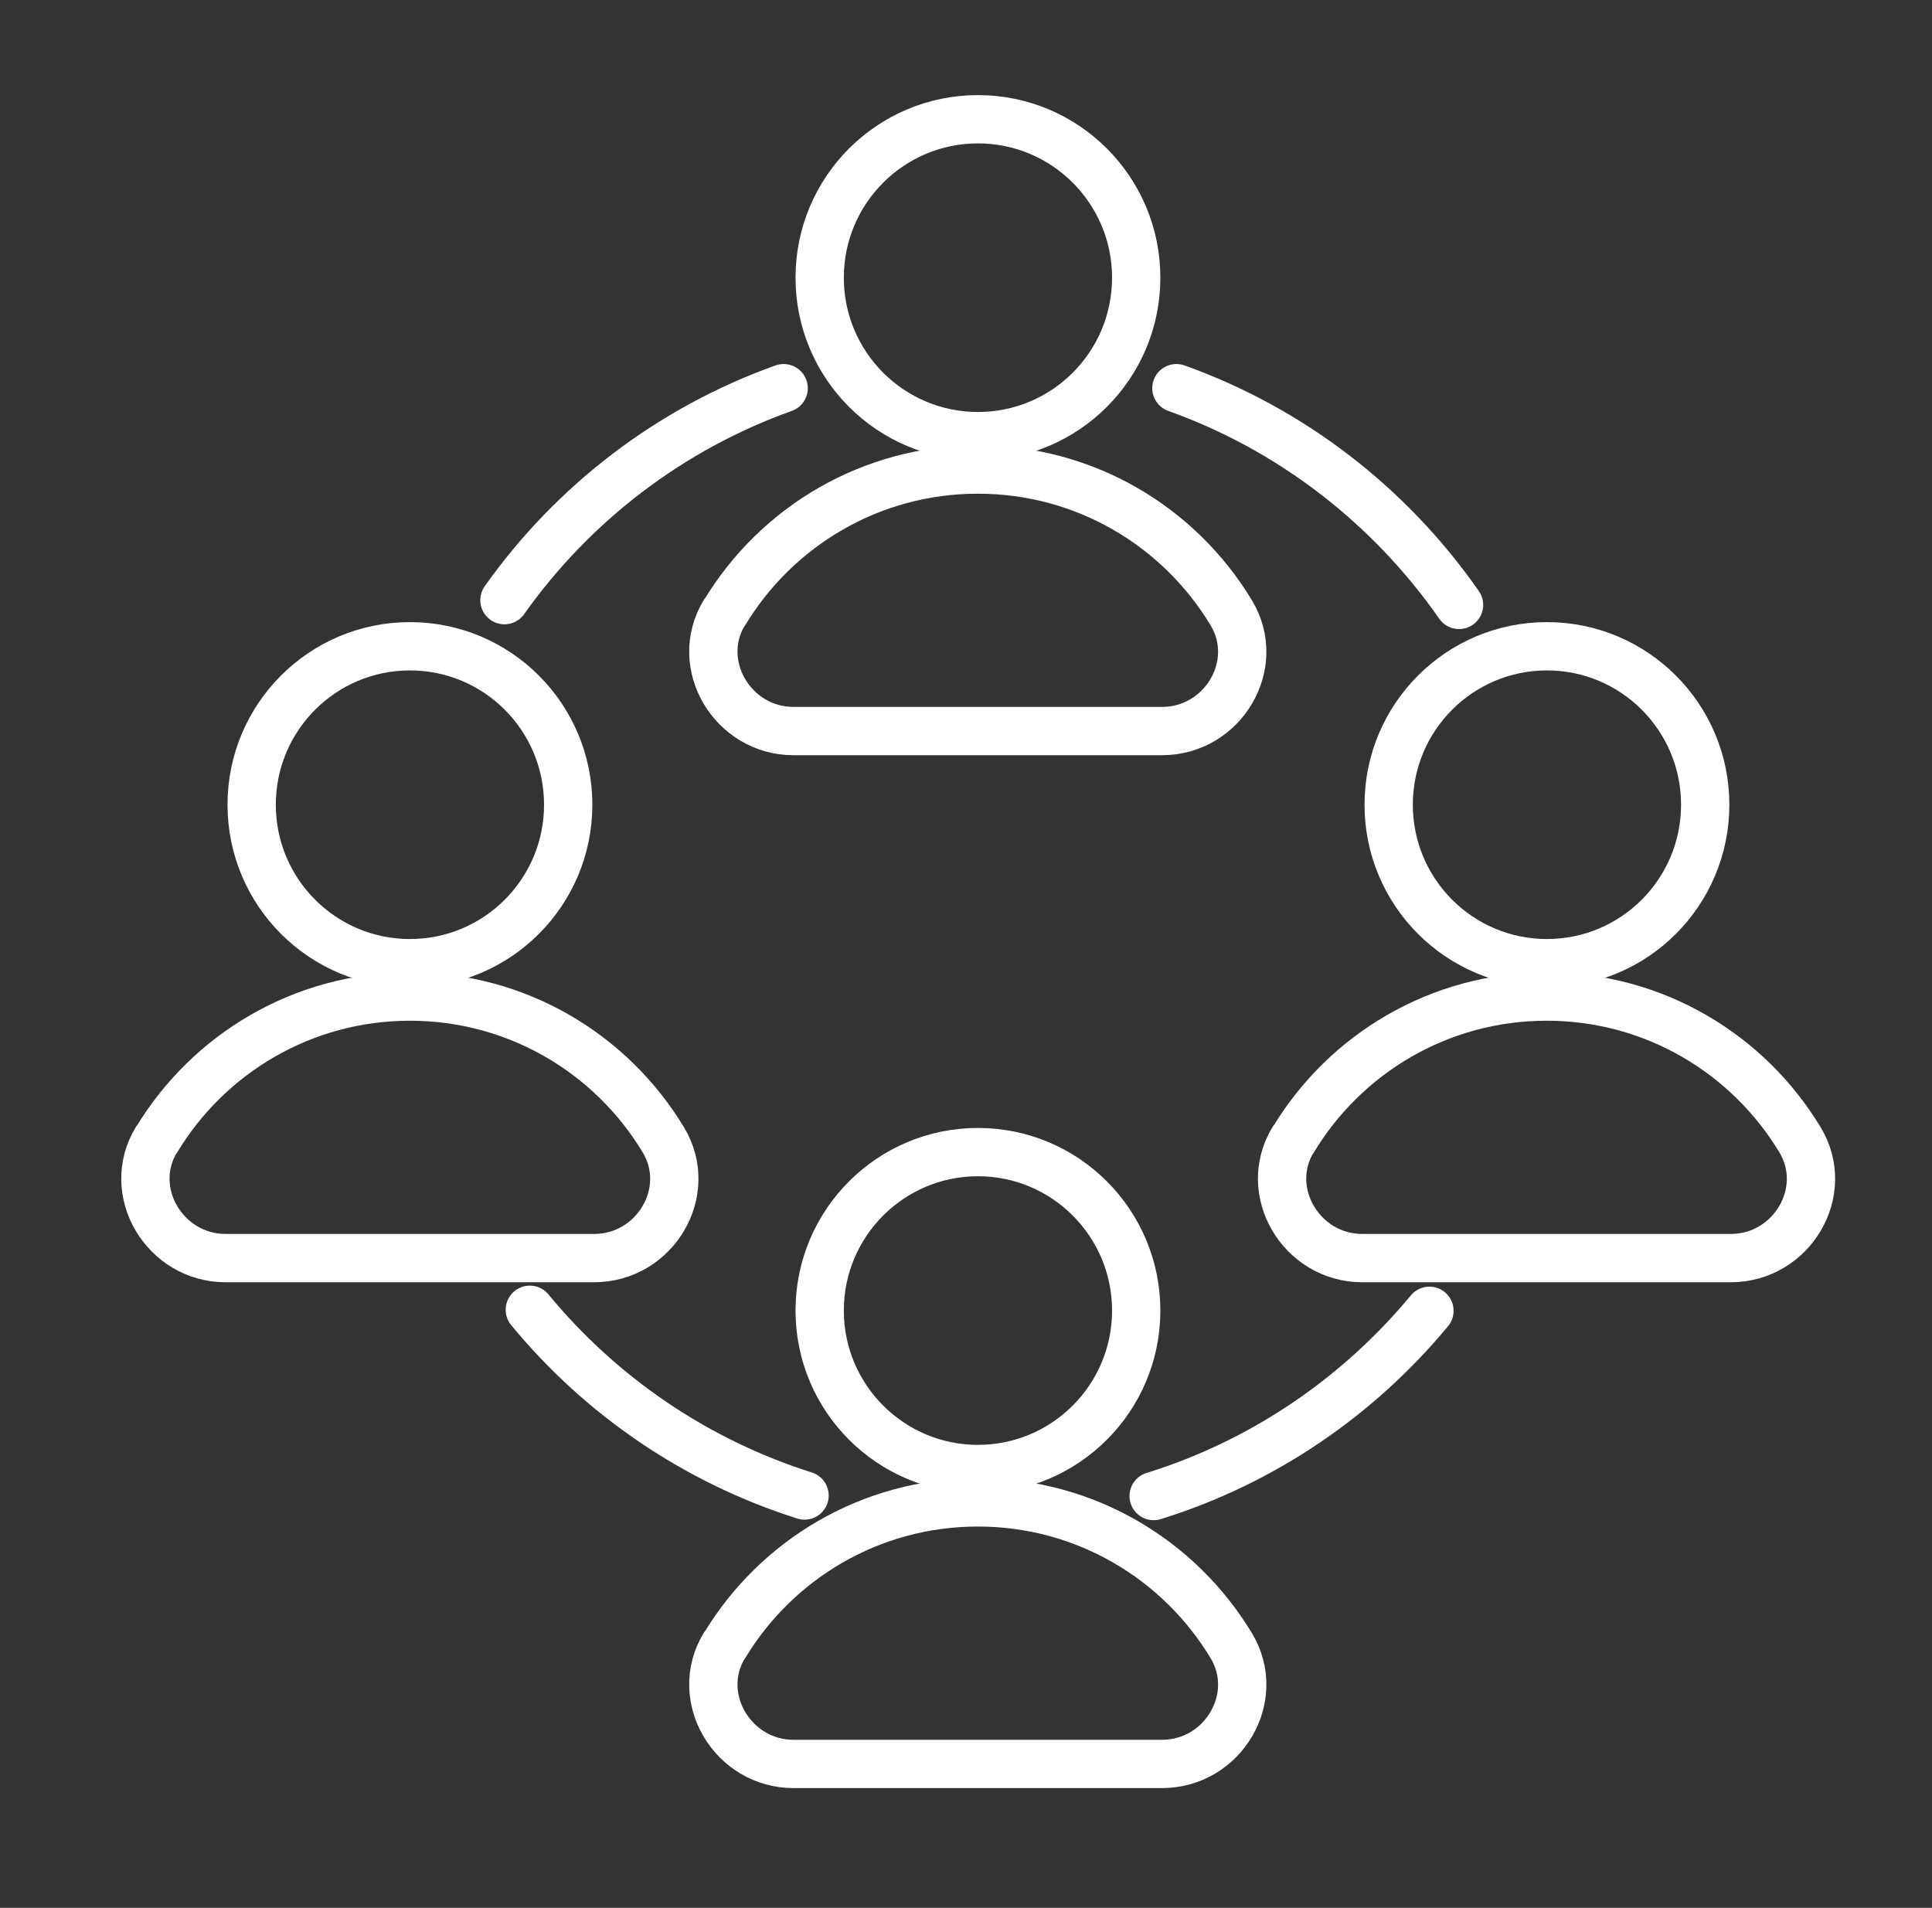 <?xml version="1.0" encoding="UTF-8"?>
<svg xmlns="http://www.w3.org/2000/svg" width="80" height="79" viewBox="0 0 80 79" fill="none">
  <rect x="0" y="0" width="80" height="79" fill="#333333" stroke="none"/>
  <path d="M32.449 16.074C27.748 17.753 23.726 20.847 20.888 24.852" stroke="white" stroke-width="2" stroke-linecap="round" stroke-linejoin="round"></path>
  <path d="M60.416 25.049C57.567 20.957 53.479 17.775 48.712 16.074" stroke="white" stroke-width="2" stroke-linecap="round" stroke-linejoin="round"></path>
  <path d="M47.77 61.949C52.297 60.545 56.242 57.834 59.19 54.279" stroke="white" stroke-width="2" stroke-linecap="round" stroke-linejoin="round"></path>
  <path d="M21.939 54.236C24.876 57.802 28.811 60.501 33.315 61.927" stroke="white" stroke-width="2" stroke-linecap="round" stroke-linejoin="round"></path>
  <path d="M40.495 60.83C44.114 60.83 47.048 57.892 47.048 54.269C47.048 50.645 44.114 47.707 40.495 47.707C36.876 47.707 33.941 50.645 33.941 54.269C33.941 57.892 36.876 60.83 40.495 60.83Z" stroke="white" stroke-width="2" stroke-linecap="round" stroke-linejoin="round"></path>
  <path d="M30.005 68.137C32.153 64.582 36.043 62.212 40.492 62.212C44.942 62.212 48.832 64.582 50.98 68.137C52.284 70.288 50.64 73.042 48.12 73.042H32.854C30.345 73.042 28.69 70.288 29.994 68.137" stroke="white" stroke-width="2" stroke-linecap="round" stroke-linejoin="round"></path>
  <path d="M40.495 18.06C44.114 18.06 47.048 15.123 47.048 11.499C47.048 7.875 44.114 4.938 40.495 4.938C36.876 4.938 33.941 7.875 33.941 11.499C33.941 15.123 36.876 18.06 40.495 18.06Z" stroke="white" stroke-width="2" stroke-linecap="round" stroke-linejoin="round"></path>
  <path d="M30.005 25.368C32.153 21.813 36.043 19.443 40.492 19.443C44.942 19.443 48.832 21.813 50.98 25.368C52.284 27.518 50.64 30.272 48.12 30.272H32.854C30.345 30.272 28.69 27.518 29.994 25.368" stroke="white" stroke-width="2" stroke-linecap="round" stroke-linejoin="round"></path>
  <path d="M64.055 39.884C67.675 39.884 70.609 36.946 70.609 33.322C70.609 29.699 67.675 26.761 64.055 26.761C60.436 26.761 57.502 29.699 57.502 33.322C57.502 36.946 60.436 39.884 64.055 39.884Z" stroke="white" stroke-width="2" stroke-linecap="round" stroke-linejoin="round"></path>
  <path d="M53.556 47.192C55.703 43.637 59.594 41.267 64.043 41.267C68.493 41.267 72.383 43.637 74.531 47.192C75.835 49.342 74.191 52.096 71.671 52.096H56.405C53.895 52.096 52.24 49.342 53.545 47.192" stroke="white" stroke-width="2" stroke-linecap="round" stroke-linejoin="round"></path>
  <path d="M16.974 39.884C20.594 39.884 23.528 36.946 23.528 33.322C23.528 29.699 20.594 26.761 16.974 26.761C13.355 26.761 10.421 29.699 10.421 33.322C10.421 36.946 13.355 39.884 16.974 39.884Z" stroke="white" stroke-width="2" stroke-linecap="round" stroke-linejoin="round"></path>
  <path d="M6.488 47.192C8.636 43.637 12.527 41.267 16.976 41.267C21.425 41.267 25.316 43.637 27.464 47.192C28.768 49.342 27.124 52.096 24.603 52.096H9.338C6.828 52.096 5.173 49.342 6.477 47.192" stroke="white" stroke-width="2" stroke-linecap="round" stroke-linejoin="round"></path>
</svg>
